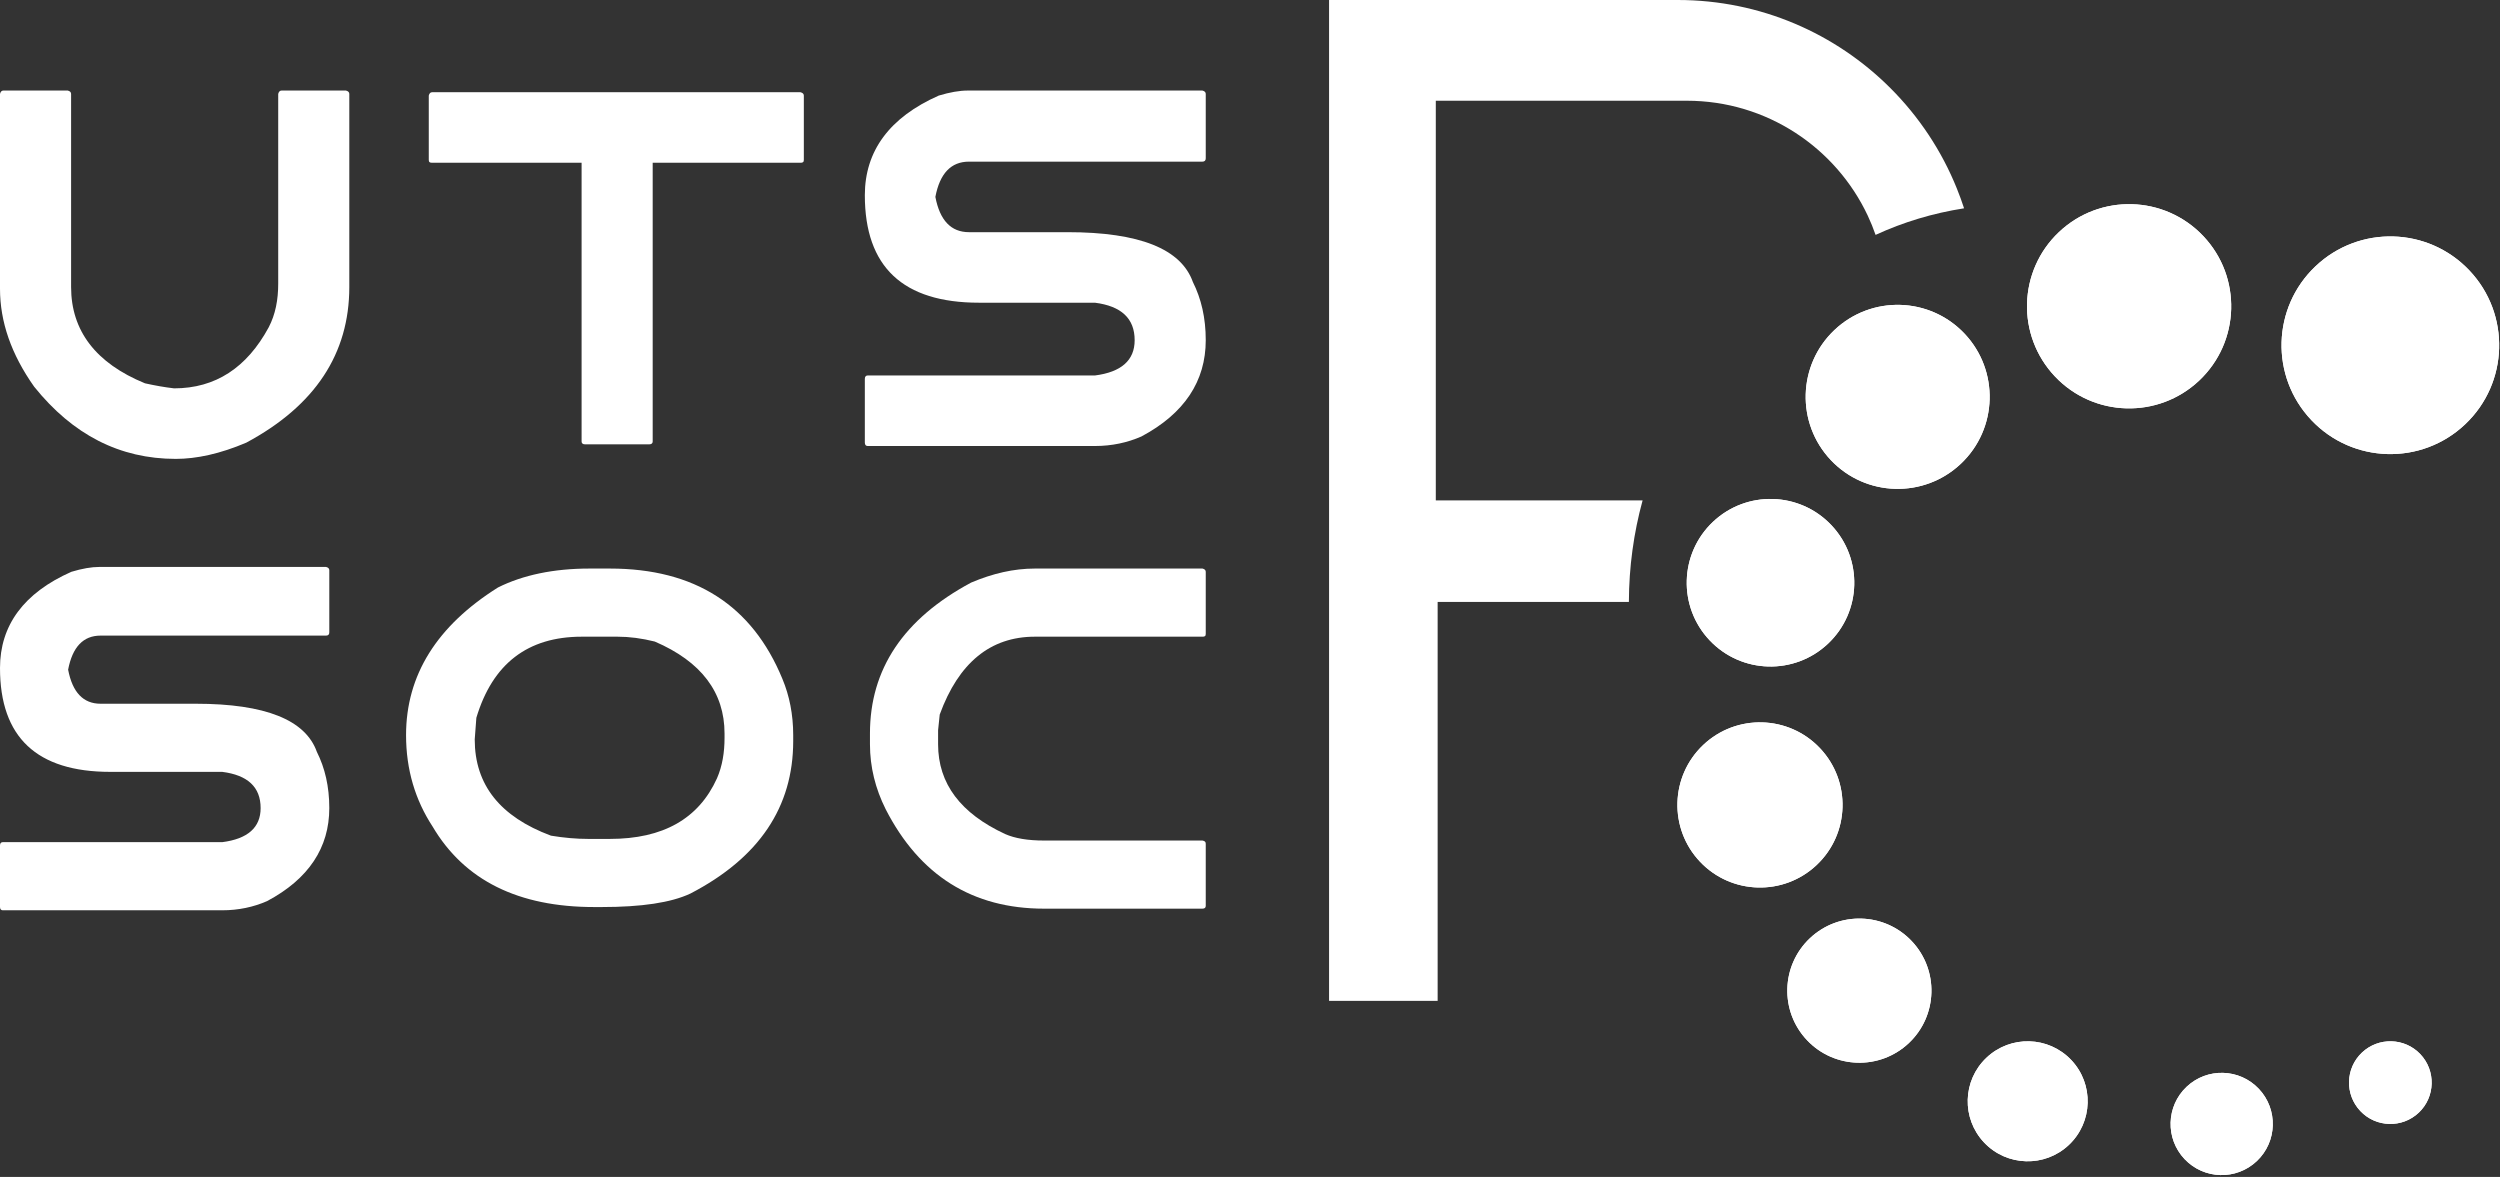 <svg width="1266" height="596" viewBox="0 0 1266 596" fill="none" xmlns="http://www.w3.org/2000/svg">
<rect x="0" y="0" width="1266" height="596" fill="#333333" stroke="none"/>
<path d="M994.608 105.487C978.888 107.948 963.951 112.429 949.792 118.949C948.637 115.621 947.313 112.361 945.82 109.187C929.659 74.812 894.707 51.012 854.203 51.012H727.089V253.413H831.812C827.331 269.795 824.92 287.024 824.869 304.815H728.023V506.824H673.039V3.05176e-05H849.568C891.668 3.05176e-05 929.761 17.061 957.329 44.647C971.741 59.059 983.268 76.323 990.975 95.523C992.299 98.781 993.504 102.108 994.608 105.487Z" fill="white"/>
<path d="M1224.86 563.447C1216.46 571.389 1203.21 571.023 1195.27 562.624C1187.33 554.225 1187.69 540.979 1196.09 533.036C1204.49 525.093 1217.74 525.461 1225.68 533.859C1233.62 542.258 1233.25 555.504 1224.86 563.447Z" fill="white"/>
<path d="M1224.86 563.447C1216.46 571.389 1203.21 571.023 1195.27 562.624C1187.33 554.225 1187.69 540.979 1196.09 533.036C1204.49 525.093 1217.74 525.461 1225.68 533.859C1233.62 542.258 1233.25 555.504 1224.86 563.447Z" fill="white"/>
<path d="M1142.85 587.976C1132.46 597.8 1116.08 597.344 1106.26 586.959C1096.44 576.572 1096.89 560.189 1107.28 550.365C1117.66 540.542 1134.05 540.999 1143.87 551.385C1153.69 561.771 1153.24 578.152 1142.85 587.976Z" fill="white"/>
<path d="M1142.85 587.976C1132.46 597.8 1116.08 597.344 1106.26 586.959C1096.44 576.572 1096.89 560.189 1107.28 550.365C1117.66 540.542 1134.05 540.999 1143.87 551.385C1153.69 561.771 1153.24 578.152 1142.85 587.976Z" fill="white"/>
<path d="M1047.7 579.768C1035.51 591.299 1016.28 590.763 1004.75 578.572C993.22 566.381 993.756 547.152 1005.95 535.623C1018.14 524.092 1037.37 524.625 1048.9 536.816C1060.43 549.006 1059.89 568.237 1047.7 579.768Z" fill="white"/>
<path d="M1047.7 579.768C1035.51 591.299 1016.28 590.763 1004.75 578.572C993.22 566.381 993.756 547.152 1005.95 535.623C1018.14 524.092 1037.37 524.625 1048.9 536.816C1060.43 549.006 1059.89 568.237 1047.7 579.768Z" fill="white"/>
<path d="M966.668 528.184C952.023 542.036 928.92 541.391 915.069 526.747C901.217 512.103 901.859 489 916.504 475.148C931.149 461.296 954.252 461.94 968.104 476.584C981.955 491.228 981.313 514.331 966.668 528.184Z" fill="white"/>
<path d="M966.668 528.184C952.023 542.036 928.92 541.391 915.069 526.747C901.217 512.103 901.859 489 916.504 475.148C931.149 461.296 954.252 461.94 968.104 476.584C981.955 491.228 981.313 514.331 966.668 528.184Z" fill="white"/>
<path d="M919.989 438.004C903.211 453.876 876.741 453.139 860.872 436.36C844.999 419.579 845.736 393.111 862.516 377.239C879.295 361.368 905.764 362.104 921.636 378.885C937.507 395.664 936.769 422.133 919.989 438.004Z" fill="white"/>
<path d="M919.989 438.004C903.211 453.876 876.741 453.139 860.872 436.36C844.999 419.579 845.736 393.111 862.516 377.239C879.295 361.368 905.764 362.104 921.636 378.885C937.507 395.664 936.769 422.133 919.989 438.004Z" fill="white"/>
<path d="M925.739 325.925C908.713 342.027 881.861 341.281 865.757 324.255C849.656 307.233 850.403 280.379 867.427 264.276C884.451 248.173 911.305 248.921 927.407 265.944C943.511 282.969 942.763 309.823 925.739 325.925Z" fill="white"/>
<path d="M925.739 325.925C908.713 342.027 881.861 341.281 865.757 324.255C849.656 307.233 850.403 280.379 867.427 264.276C884.451 248.173 911.305 248.921 927.407 265.944C943.511 282.969 942.763 309.823 925.739 325.925Z" fill="white"/>
<path d="M992.997 234.823C974.303 252.504 944.815 251.685 927.132 232.989C909.451 214.296 910.269 184.805 928.964 167.124C947.659 149.441 977.149 150.261 994.831 168.956C1012.51 187.651 1011.69 217.14 992.997 234.823Z" fill="white"/>
<path d="M992.997 234.823C974.303 252.504 944.815 251.685 927.132 232.989C909.451 214.296 910.269 184.805 928.964 167.124C947.659 149.441 977.149 150.261 994.831 168.956C1012.51 187.651 1011.69 217.14 992.997 234.823Z" fill="white"/>
<path d="M1113.72 192.664C1092.97 212.288 1060.24 211.377 1040.62 190.631C1020.99 169.883 1021.9 137.155 1042.65 117.531C1063.4 97.905 1096.13 98.816 1115.75 119.564C1135.38 140.311 1134.46 173.04 1113.72 192.664Z" fill="white"/>
<path d="M1113.72 192.664C1092.97 212.288 1060.24 211.377 1040.62 190.631C1020.99 169.883 1021.9 137.155 1042.65 117.531C1063.4 97.905 1096.13 98.816 1115.75 119.564C1135.38 140.311 1134.46 173.04 1113.72 192.664Z" fill="white"/>
<path d="M1248.34 214.877C1226.23 235.792 1191.35 234.82 1170.44 212.709C1149.52 190.597 1150.49 155.719 1172.61 134.804C1194.72 113.889 1229.6 114.86 1250.51 136.972C1271.43 159.081 1270.46 193.963 1248.34 214.877Z" fill="white"/>
<path d="M1248.34 214.877C1226.23 235.792 1191.35 234.82 1170.44 212.709C1149.52 190.597 1150.49 155.719 1172.61 134.804C1194.72 113.889 1229.6 114.86 1250.51 136.972C1271.43 159.081 1270.46 193.963 1248.34 214.877Z" fill="white"/>
<path d="M165.112 287.097C166.208 287.369 166.755 287.917 166.755 288.739V320.228C166.755 321.323 166.208 321.871 165.112 321.871H50.931C42.169 321.871 36.692 327.621 34.501 339.121C36.692 350.621 42.169 356.371 50.931 356.371H99.123C134.444 356.371 154.708 364.587 160.457 380.741C164.564 388.956 166.755 398.265 166.755 409.219C166.755 429.207 156.349 445.088 135.267 456.315C128.421 459.328 120.754 460.971 112.539 460.971H1.37C0.548 460.971 0 460.421 0 459.328V428.111C0 427.017 0.548 426.468 1.37 426.468H112.539C125.409 424.827 131.981 419.076 131.981 409.219C131.981 398.54 125.409 392.516 112.539 390.873H55.859C18.62 390.873 0 373.349 0 338.301C0 316.668 12.048 300.24 36.144 289.56C41.62 287.917 46.276 287.097 50.382 287.097H165.112Z" fill="white"/>
<path d="M279.011 423.183C285.583 424.279 291.88 424.827 297.904 424.827H308.856C335.691 424.827 353.764 414.695 363.073 394.159C365.811 387.861 366.907 381.016 366.907 373.623V371.432C366.907 350.621 355.132 335.015 331.584 324.884C325.012 323.24 318.715 322.419 312.691 322.419H294.617C267.237 322.419 249.437 336.108 241.225 363.492L240.404 374.444C240.404 397.443 253.272 413.599 279.011 423.183ZM308.856 287.917C351.847 287.917 380.871 306.537 396.204 343.776C399.763 352.264 401.681 361.848 401.681 372.253V375.265C401.681 408.671 384.431 434.411 349.656 452.481C339.799 457.136 324.739 459.328 304.751 459.328H300.916C262.581 459.328 235.2 445.909 219.045 418.529C210.283 405.111 205.628 389.777 205.628 372.253C205.628 341.859 221.236 316.941 252.177 297.5C264.772 291.204 280.38 287.917 298.452 287.917H308.856Z" fill="white"/>
<path d="M608.948 287.917C610.043 288.192 610.589 288.739 610.589 289.56V321.049C610.589 322.145 610.043 322.419 608.948 322.419H524.065C501.612 322.419 485.457 335.561 475.873 361.848L475.051 369.788V376.907C475.051 396.896 486.551 411.956 509.005 422.361C513.933 424.552 520.505 425.648 528.72 425.648H608.948C610.043 425.923 610.589 426.195 610.589 427.291V458.779C610.589 459.6 610.043 460.147 608.948 460.147H528.72C492.575 460.147 465.741 443.447 448.491 409.767C443.289 399.361 440.549 388.409 440.549 376.907V371.432C440.549 338.847 457.527 313.384 491.753 295.036C502.707 290.383 513.387 287.917 524.065 287.917H608.948Z" fill="white"/>
<path d="M34.301 45.853C35.436 46.137 36.003 46.704 36.003 47.555V145.355C36.003 167.464 48.474 183.907 73.42 194.111C78.522 195.247 83.342 196.096 88.162 196.663C109.139 196.663 125.013 186.175 136.068 165.764C139.471 159.244 140.887 151.873 140.887 143.653V47.555C141.172 46.421 141.739 45.853 142.589 45.853H175.188C176.321 46.137 176.888 46.704 176.888 47.555V145.355C176.888 179.087 159.596 205.449 124.729 224.159C111.406 229.829 99.501 232.381 89.012 232.381C60.664 232.381 36.853 220.192 17.293 195.812C5.67 179.371 0 162.928 0 146.205V47.555C0.284 46.421 0.851 45.853 1.702 45.853H34.301Z" fill="white"/>
<path d="M405.359 46.704C406.493 46.988 407.06 47.555 407.06 48.405V81.005C407.06 82.139 406.493 82.423 405.359 82.423H330.521V223.592C330.521 224.443 329.955 225.009 328.823 225.009H296.221C295.087 225.009 294.52 224.443 294.52 223.592V82.423H218.833C217.7 82.423 217.132 82.139 217.132 81.005V48.405C217.416 47.271 217.983 46.704 218.833 46.704H405.359Z" fill="white"/>
<path d="M608.888 45.853C610.023 46.137 610.589 46.704 610.589 47.555V80.155C610.589 81.288 610.023 81.856 608.888 81.856H490.681C481.609 81.856 475.939 87.808 473.672 99.715C475.939 111.62 481.609 117.572 490.681 117.572H540.572C577.14 117.572 598.116 126.077 604.071 142.803C608.323 151.307 610.589 160.944 610.589 172.284C610.589 192.977 599.817 209.419 577.989 221.043C570.903 224.159 562.965 225.86 554.461 225.86H439.371C438.521 225.86 437.953 225.293 437.953 224.159V191.843C437.953 190.711 438.521 190.141 439.371 190.141H554.461C567.785 188.443 574.589 182.489 574.589 172.284C574.589 161.229 567.785 154.992 554.461 153.291H495.783C457.231 153.291 437.953 135.148 437.953 98.864C437.953 76.471 450.427 59.46 475.373 48.405C481.041 46.704 485.861 45.853 490.112 45.853H608.888Z" fill="white"/>
</svg>
